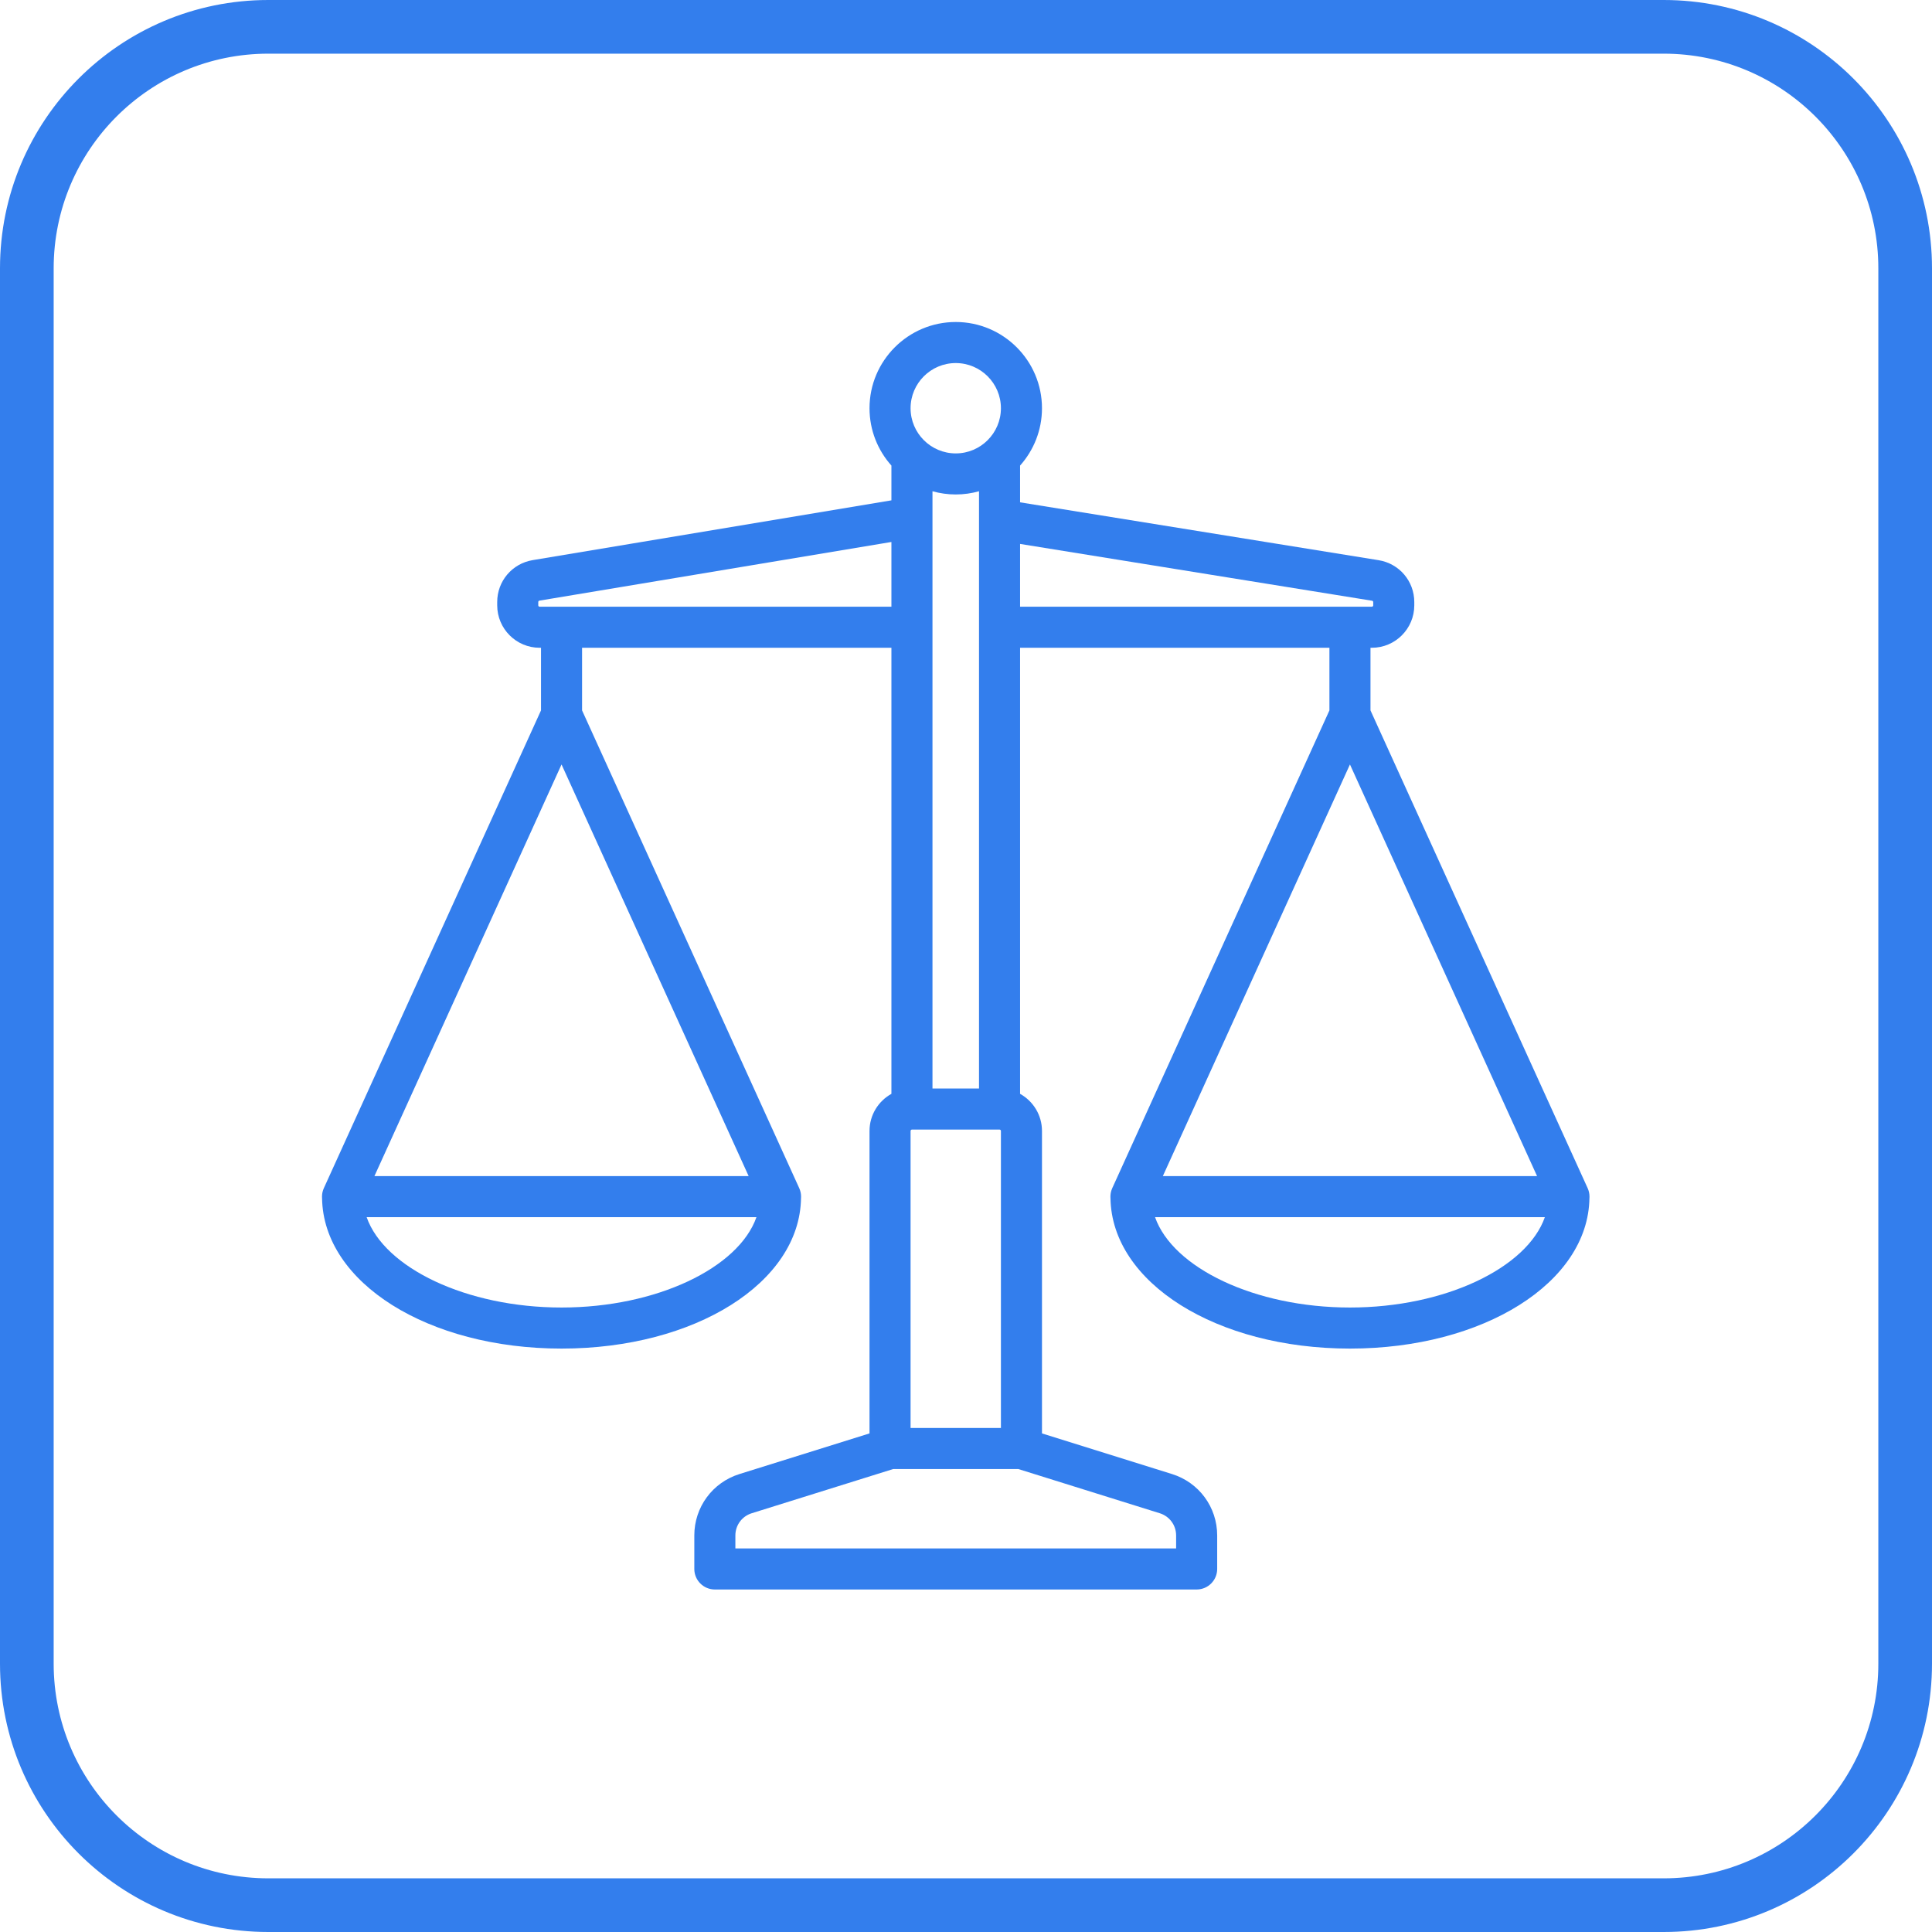 <?xml version="1.0" encoding="UTF-8"?> <svg xmlns="http://www.w3.org/2000/svg" width="288" height="288" viewBox="0 0 288 288" fill="none"> <path d="M236.938 178.51C236.938 178.468 236.943 178.426 236.943 178.383C236.943 178.373 236.941 178.364 236.941 178.354C236.941 178.285 236.936 178.215 236.93 178.146C236.928 178.112 236.926 178.078 236.923 178.044C236.916 177.984 236.906 177.925 236.895 177.865C236.888 177.822 236.882 177.779 236.872 177.736C236.862 177.69 236.849 177.644 236.837 177.598C236.822 177.543 236.808 177.488 236.791 177.435C236.779 177.4 236.765 177.365 236.753 177.329C236.73 177.267 236.706 177.205 236.679 177.145C236.675 177.136 236.673 177.126 236.668 177.116L204.296 105.897V96.562H204.5C207.988 96.562 210.825 93.725 210.825 90.237V89.752C210.825 86.631 208.589 84.005 205.508 83.507L152.061 74.882V69.402C154.09 67.129 155.326 64.134 155.326 60.855C155.326 53.767 149.56 48 142.472 48C135.384 48 129.617 53.767 129.617 60.855C129.617 64.134 130.853 67.129 132.882 69.402V74.585L79.403 83.498C76.341 84.009 74.118 86.633 74.118 89.738V90.237C74.118 93.725 76.955 96.562 80.443 96.562H80.647V105.897L48.275 177.116C48.27 177.125 48.267 177.136 48.263 177.145C48.237 177.205 48.213 177.267 48.191 177.329C48.178 177.364 48.164 177.399 48.152 177.435C48.134 177.488 48.12 177.543 48.106 177.598C48.093 177.644 48.08 177.69 48.07 177.736C48.061 177.779 48.055 177.822 48.047 177.865C48.037 177.925 48.026 177.984 48.02 178.044C48.016 178.078 48.015 178.112 48.012 178.146C48.007 178.215 48.002 178.285 48.002 178.354C48.002 178.363 48 178.373 48 178.382C48 178.426 48.005 178.468 48.005 178.511C48.007 178.545 48.006 178.58 48.009 178.614C48.2 191.203 63.807 201.031 83.708 201.031C103.608 201.031 119.215 191.203 119.406 178.614C119.409 178.58 119.408 178.546 119.41 178.511C119.41 178.468 119.415 178.426 119.415 178.383C119.415 178.374 119.414 178.364 119.413 178.355C119.413 178.285 119.408 178.216 119.403 178.146C119.4 178.112 119.399 178.078 119.395 178.045C119.388 177.985 119.378 177.925 119.368 177.865C119.36 177.822 119.354 177.779 119.345 177.737C119.334 177.691 119.321 177.645 119.309 177.599C119.294 177.544 119.281 177.489 119.263 177.435C119.252 177.4 119.237 177.365 119.225 177.33C119.202 177.267 119.179 177.206 119.152 177.145C119.148 177.136 119.145 177.126 119.14 177.116L86.768 105.897V96.562H132.882V163.057C130.937 164.137 129.617 166.211 129.617 168.589V213.676L110.229 219.735C106.204 220.993 103.5 224.672 103.5 228.889V233.882C103.5 235.572 104.87 236.943 106.56 236.943H178.383C180.074 236.943 181.443 235.572 181.443 233.882V228.888C181.443 224.671 178.739 220.993 174.714 219.735L155.326 213.676V168.589C155.326 166.211 154.006 164.137 152.061 163.057V96.562H198.175V105.897L165.802 177.116C165.798 177.126 165.795 177.136 165.791 177.145C165.764 177.205 165.741 177.267 165.718 177.329C165.705 177.365 165.691 177.4 165.68 177.435C165.662 177.489 165.648 177.544 165.633 177.599C165.621 177.645 165.608 177.691 165.598 177.737C165.589 177.779 165.582 177.822 165.575 177.865C165.565 177.925 165.554 177.985 165.548 178.045C165.544 178.078 165.543 178.113 165.54 178.146C165.535 178.216 165.53 178.285 165.529 178.354C165.529 178.364 165.528 178.373 165.528 178.383C165.528 178.426 165.532 178.468 165.533 178.511C165.534 178.546 165.534 178.58 165.537 178.614C165.728 191.203 181.335 201.031 201.235 201.031C221.136 201.031 236.743 191.203 236.934 178.614C236.937 178.58 236.936 178.545 236.938 178.51ZM83.708 113.956L111.601 175.322H55.814L83.708 113.956ZM83.708 194.91C69.536 194.91 57.308 189 54.655 181.443H112.761C110.107 189 97.879 194.91 83.708 194.91ZM149.205 168.589V212.866H135.738V168.589C135.738 168.476 135.83 168.385 135.942 168.385H149.001C149.113 168.385 149.205 168.476 149.205 168.589ZM139.003 162.263V73.23C140.107 73.54 141.27 73.709 142.472 73.709C143.673 73.709 144.836 73.54 145.94 73.23V162.263H139.003ZM142.472 54.121C146.184 54.121 149.205 57.142 149.205 60.855C149.205 64.567 146.184 67.588 142.472 67.588C138.759 67.588 135.738 64.567 135.738 60.855C135.738 57.142 138.759 54.121 142.472 54.121ZM80.443 90.441C80.331 90.441 80.239 90.349 80.239 90.237V89.738C80.239 89.637 80.311 89.553 80.409 89.536L132.882 80.791V90.441H80.443ZM175.322 228.888V230.821H109.621V228.888C109.621 227.363 110.599 226.032 112.055 225.578L133.145 218.987H151.799L172.888 225.578C174.344 226.033 175.322 227.363 175.322 228.888ZM152.061 81.083L204.532 89.551C204.632 89.567 204.704 89.651 204.704 89.752V90.237C204.704 90.35 204.612 90.441 204.5 90.441H152.061V81.083ZM201.235 113.956L229.129 175.322H173.342L201.235 113.956ZM201.235 194.91C187.064 194.91 174.836 189 172.182 181.443H230.289C227.635 189 215.407 194.91 201.235 194.91Z" fill="#337EED"></path> <path fill-rule="evenodd" clip-rule="evenodd" d="M248 8H40C22.327 8 8 22.327 8 40V248C8 265.673 22.327 280 40 280H248C265.673 280 280 265.673 280 248V40C280 22.327 265.673 8 248 8ZM40 0C17.909 0 0 17.909 0 40V248C0 270.091 17.909 288 40 288H248C270.091 288 288 270.091 288 248V40C288 17.909 270.091 0 248 0H40Z" fill="#337EED"></path> </svg> 